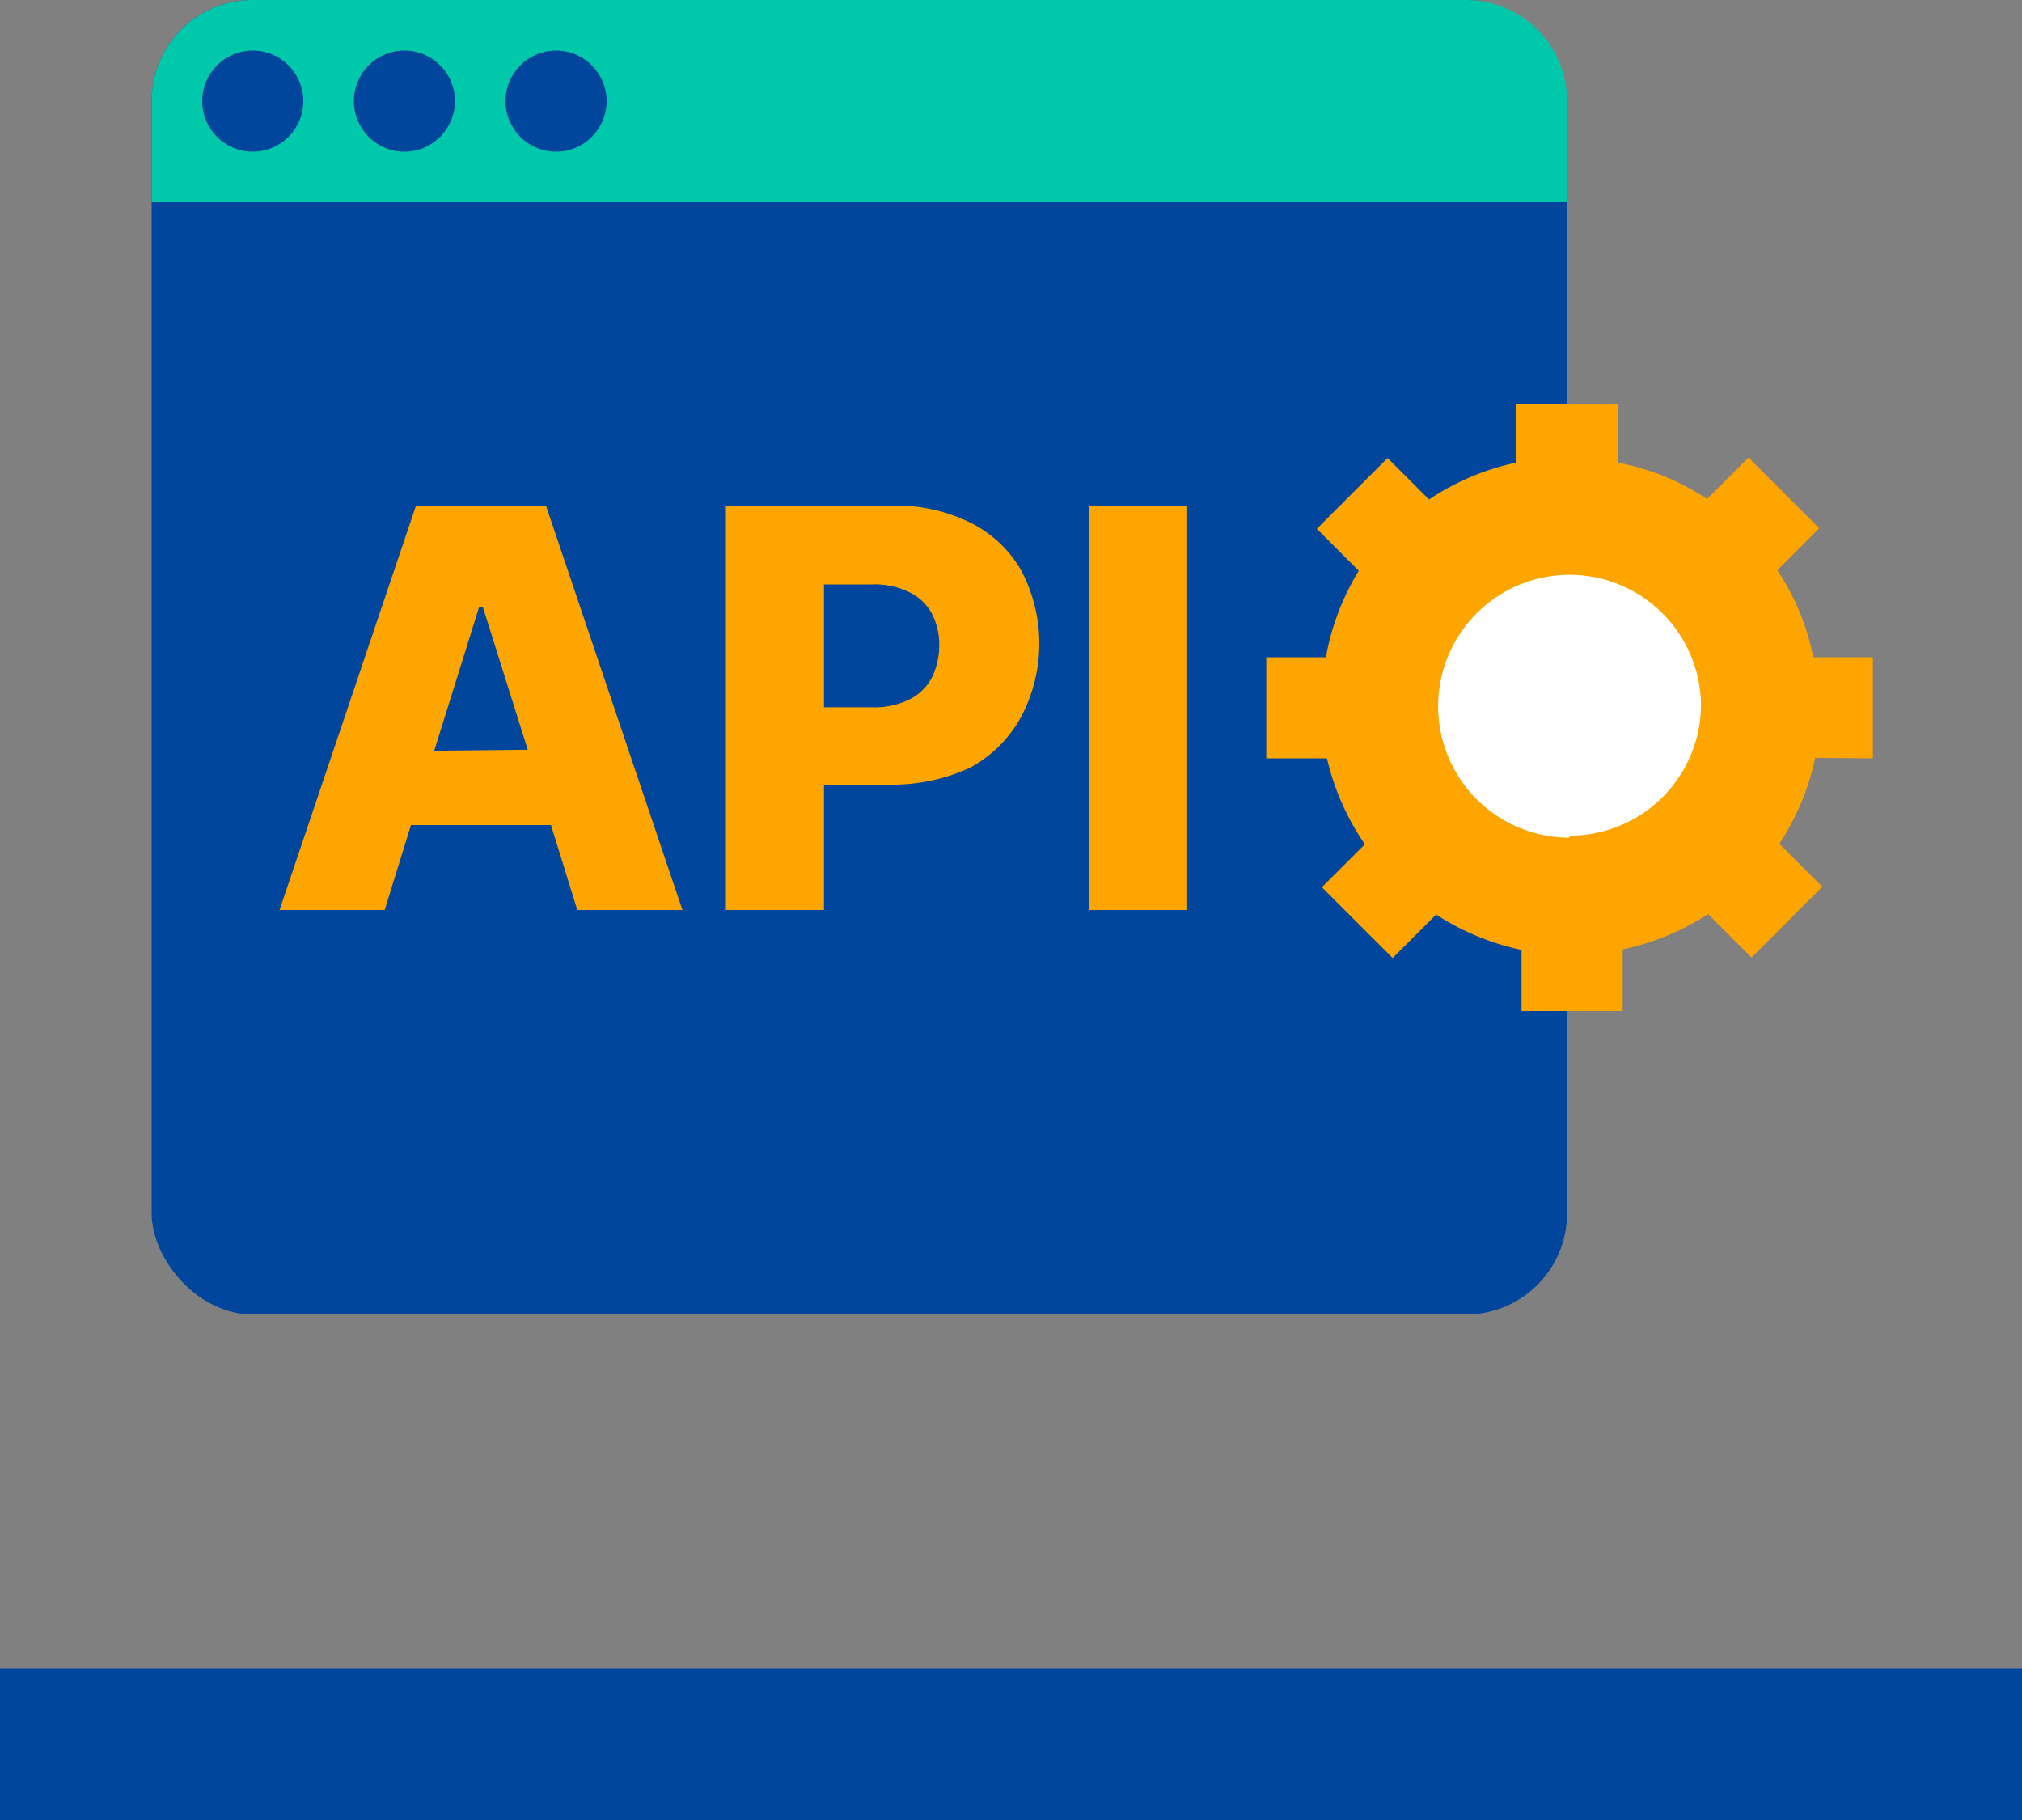 <?xml version="1.0" encoding="UTF-8"?> <svg xmlns="http://www.w3.org/2000/svg" viewBox="0 0 40 36"><rect x="0" y="0" width="40" height="36" fill="#808080" stroke="none"/><rect x="3" width="28" height="26" rx="2" style="fill:#00469c"></rect><path d="M33,9H9a2,2,0,0,0-2,2v2H35V11A2,2,0,0,0,33,9Z" transform="translate(-4 -9)" style="fill:#00c8aa"></path><circle cx="11" cy="2" r="1" style="fill:#00469c"></circle><circle cx="8" cy="2" r="1" style="fill:#00469c"></circle><circle cx="5" cy="2" r="1" style="fill:#00469c"></circle><path d="M12.23,19l-2.7,8h2.08l.52-1.68H14.9L15.42,27H17.5l-2.7-8Zm.36,4.85L13.48,21h.07l.89,2.83Zm10.63-4.5A3.32,3.32,0,0,0,21.67,19H18.36v8H20.3V24.52h1.31a3.64,3.64,0,0,0,1.59-.34,2.53,2.53,0,0,0,1-1,3.1,3.1,0,0,0,0-2.9A2.37,2.37,0,0,0,23.22,19.35Zm-.79,3.06a1,1,0,0,1-.45.43,1.55,1.55,0,0,1-.73.15H20.3V20.56h.95a1.55,1.55,0,0,1,.73.15,1,1,0,0,1,.45.42,1.31,1.31,0,0,1,.15.64A1.43,1.43,0,0,1,22.43,22.41ZM25.54,19v8h1.93V19Z" transform="translate(-4 -9)" style="fill:orange"></path><circle cx="31.05" cy="14" r="3.3" style="fill:#fff"></circle><path d="M41.05,24V22H39.87a4.72,4.72,0,0,0-.71-1.72l.83-.83-1.4-1.4-.82.82A4.8,4.8,0,0,0,36,18.15V17H34v1.15a4.91,4.91,0,0,0-1.73.73l-.82-.82-1.4,1.4.83.83A4.93,4.93,0,0,0,30.23,22H29.05v2h1.2A5,5,0,0,0,31,25.7l-.85.85,1.4,1.4.86-.86a5,5,0,0,0,1.69.7V29h2V27.78a5,5,0,0,0,1.69-.7l.86.86,1.4-1.4-.85-.85a5,5,0,0,0,.71-1.7Zm-6,1.57a2.6,2.6,0,1,1,2.6-2.6v0a2.6,2.6,0,0,1-2.6,2.56Z" transform="translate(-4 -9)" style="fill:orange"></path><line y1="34.5" x2="40" y2="34.5" style="fill:none;stroke:#00469c;stroke-width:3px"></line></svg> 